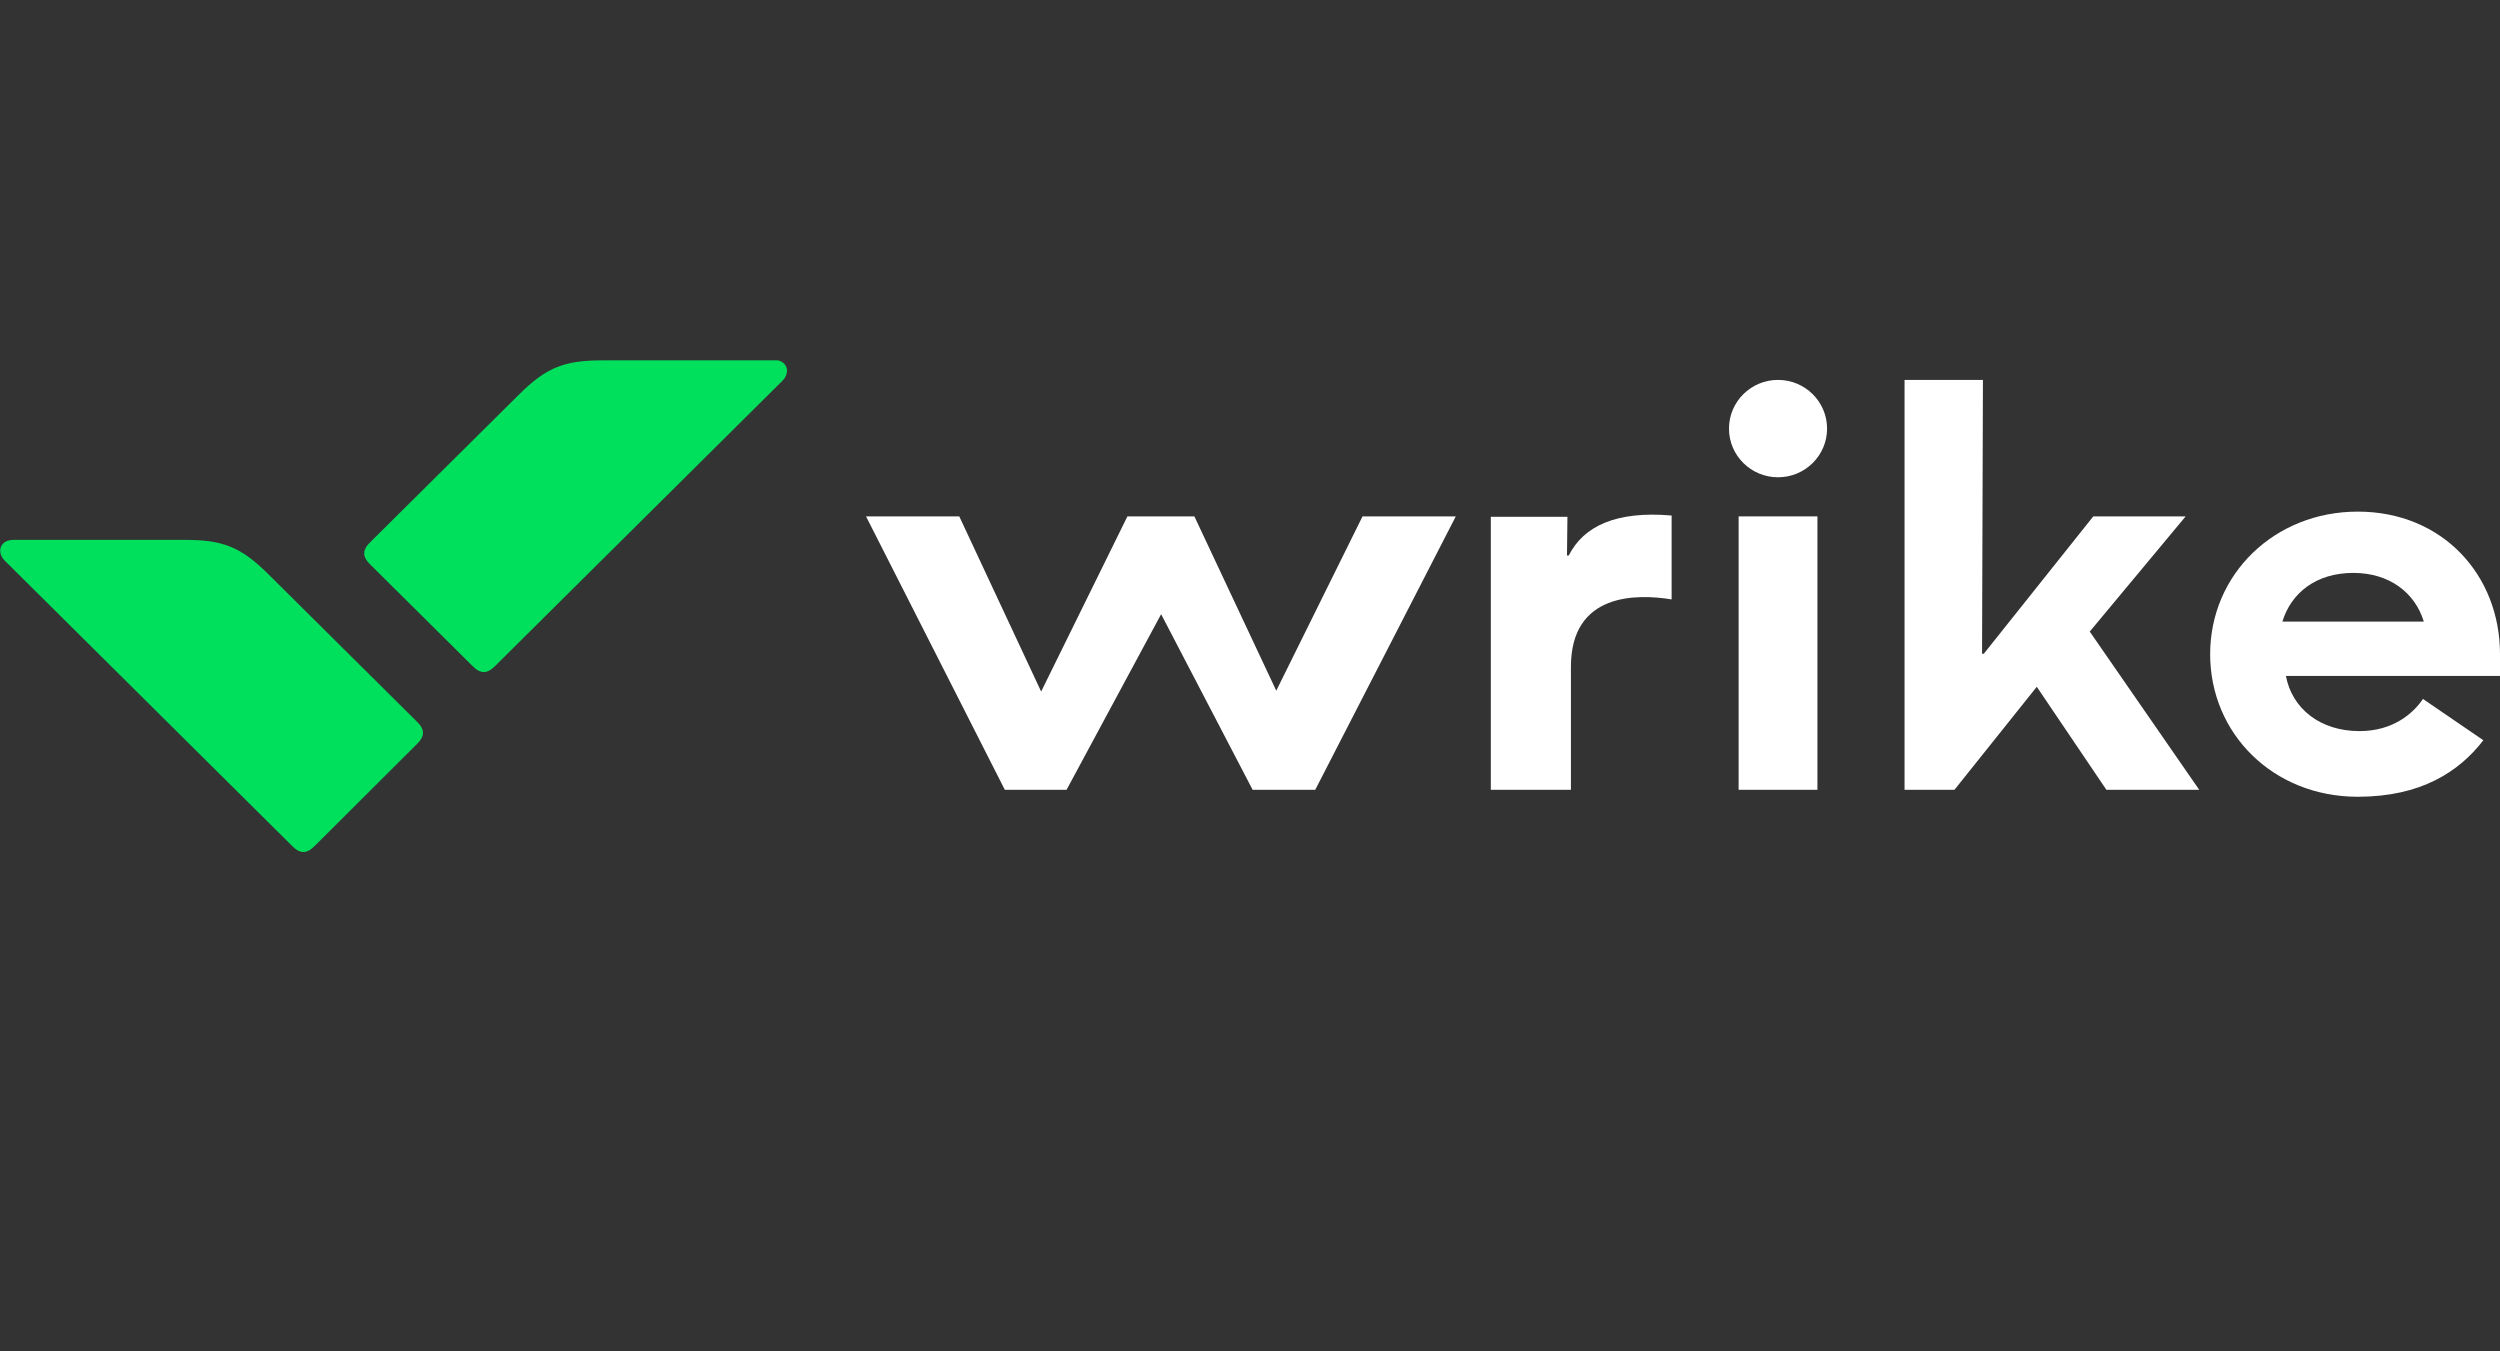 <svg width="111" height="60" viewBox="0 0 111 60" fill="none" xmlns="http://www.w3.org/2000/svg">
<rect x="0" y="0" width="111" height="60" fill="#333333" stroke="none"/>
<g clip-path="url(#clip0_6005_220)">
<path d="M66.211 35.066H69.749V29.605C69.749 26.305 72.685 26.363 74.22 26.614V22.889C71.771 22.677 70.313 23.352 69.652 24.665H69.574L69.594 22.947H66.192V35.066H66.211Z" fill="white"/>
<path d="M84.562 35.067H86.778L90.433 30.493L93.524 35.067H97.645L92.785 28.042L97.042 22.928H92.941L88.081 29.026H88.003L88.042 16.868H84.562V35.067Z" fill="white"/>
<path d="M44.614 35.067H47.355L51.554 27.27L55.617 35.067H58.397L64.637 22.928H60.496L56.666 30.667L53.031 22.928H50.057L46.227 30.705L42.592 22.928H38.452L44.614 35.067Z" fill="white"/>
<path d="M78.944 21.191C80.147 21.191 81.122 20.224 81.122 19.03C81.122 17.836 80.147 16.868 78.944 16.868C77.742 16.868 76.767 17.836 76.767 19.03C76.767 20.224 77.742 21.191 78.944 21.191Z" fill="white"/>
<path d="M80.694 22.928H77.195V35.067H80.694V22.928Z" fill="white"/>
<path d="M8.203 23.97C9.895 23.97 10.692 24.279 11.916 25.495L18.487 32.018C18.681 32.211 18.72 32.288 18.759 32.404C18.778 32.442 18.778 32.5 18.778 32.539C18.778 32.577 18.778 32.635 18.759 32.674C18.72 32.789 18.681 32.867 18.487 33.06L13.996 37.537C13.802 37.73 13.724 37.769 13.607 37.807C13.569 37.826 13.51 37.826 13.471 37.826C13.433 37.826 13.374 37.826 13.335 37.807C13.219 37.769 13.141 37.73 12.947 37.537L0.214 24.896C-0.156 24.53 -0.02 23.97 0.602 23.97H8.203Z" fill="#00E05C"/>
<path d="M26.749 16C25.058 16 24.261 16.309 23.036 17.525L16.465 24.047C16.271 24.24 16.232 24.318 16.193 24.433C16.174 24.472 16.174 24.53 16.174 24.568C16.174 24.607 16.174 24.665 16.193 24.703C16.232 24.819 16.271 24.896 16.465 25.09L20.956 29.547C21.15 29.74 21.228 29.779 21.345 29.818C21.384 29.837 21.442 29.837 21.481 29.837C21.52 29.837 21.578 29.837 21.617 29.818C21.733 29.779 21.811 29.74 22.006 29.547L34.739 16.907C35.108 16.54 34.972 15.981 34.35 15.981H26.749V16Z" fill="#00E05C"/>
<path d="M107.579 31.033C107.151 31.67 106.257 32.461 104.76 32.461C103.01 32.461 101.766 31.458 101.494 30.011H111C111 29.76 111 29.393 111 29.046C111 25.533 108.453 22.716 104.682 22.716C100.988 22.716 98.131 25.495 98.131 29.046C98.131 32.577 100.93 35.376 104.682 35.376C107.481 35.376 109.173 34.276 110.261 32.867L107.579 31.033ZM104.488 25.437C106.101 25.437 107.229 26.325 107.617 27.598H101.338C101.727 26.325 102.835 25.437 104.488 25.437Z" fill="white"/>
</g>
<defs>
<clipPath id="clip0_6005_220">
<rect width="111" height="22" fill="white" transform="translate(0 16)"/>
</clipPath>
</defs>
</svg>

